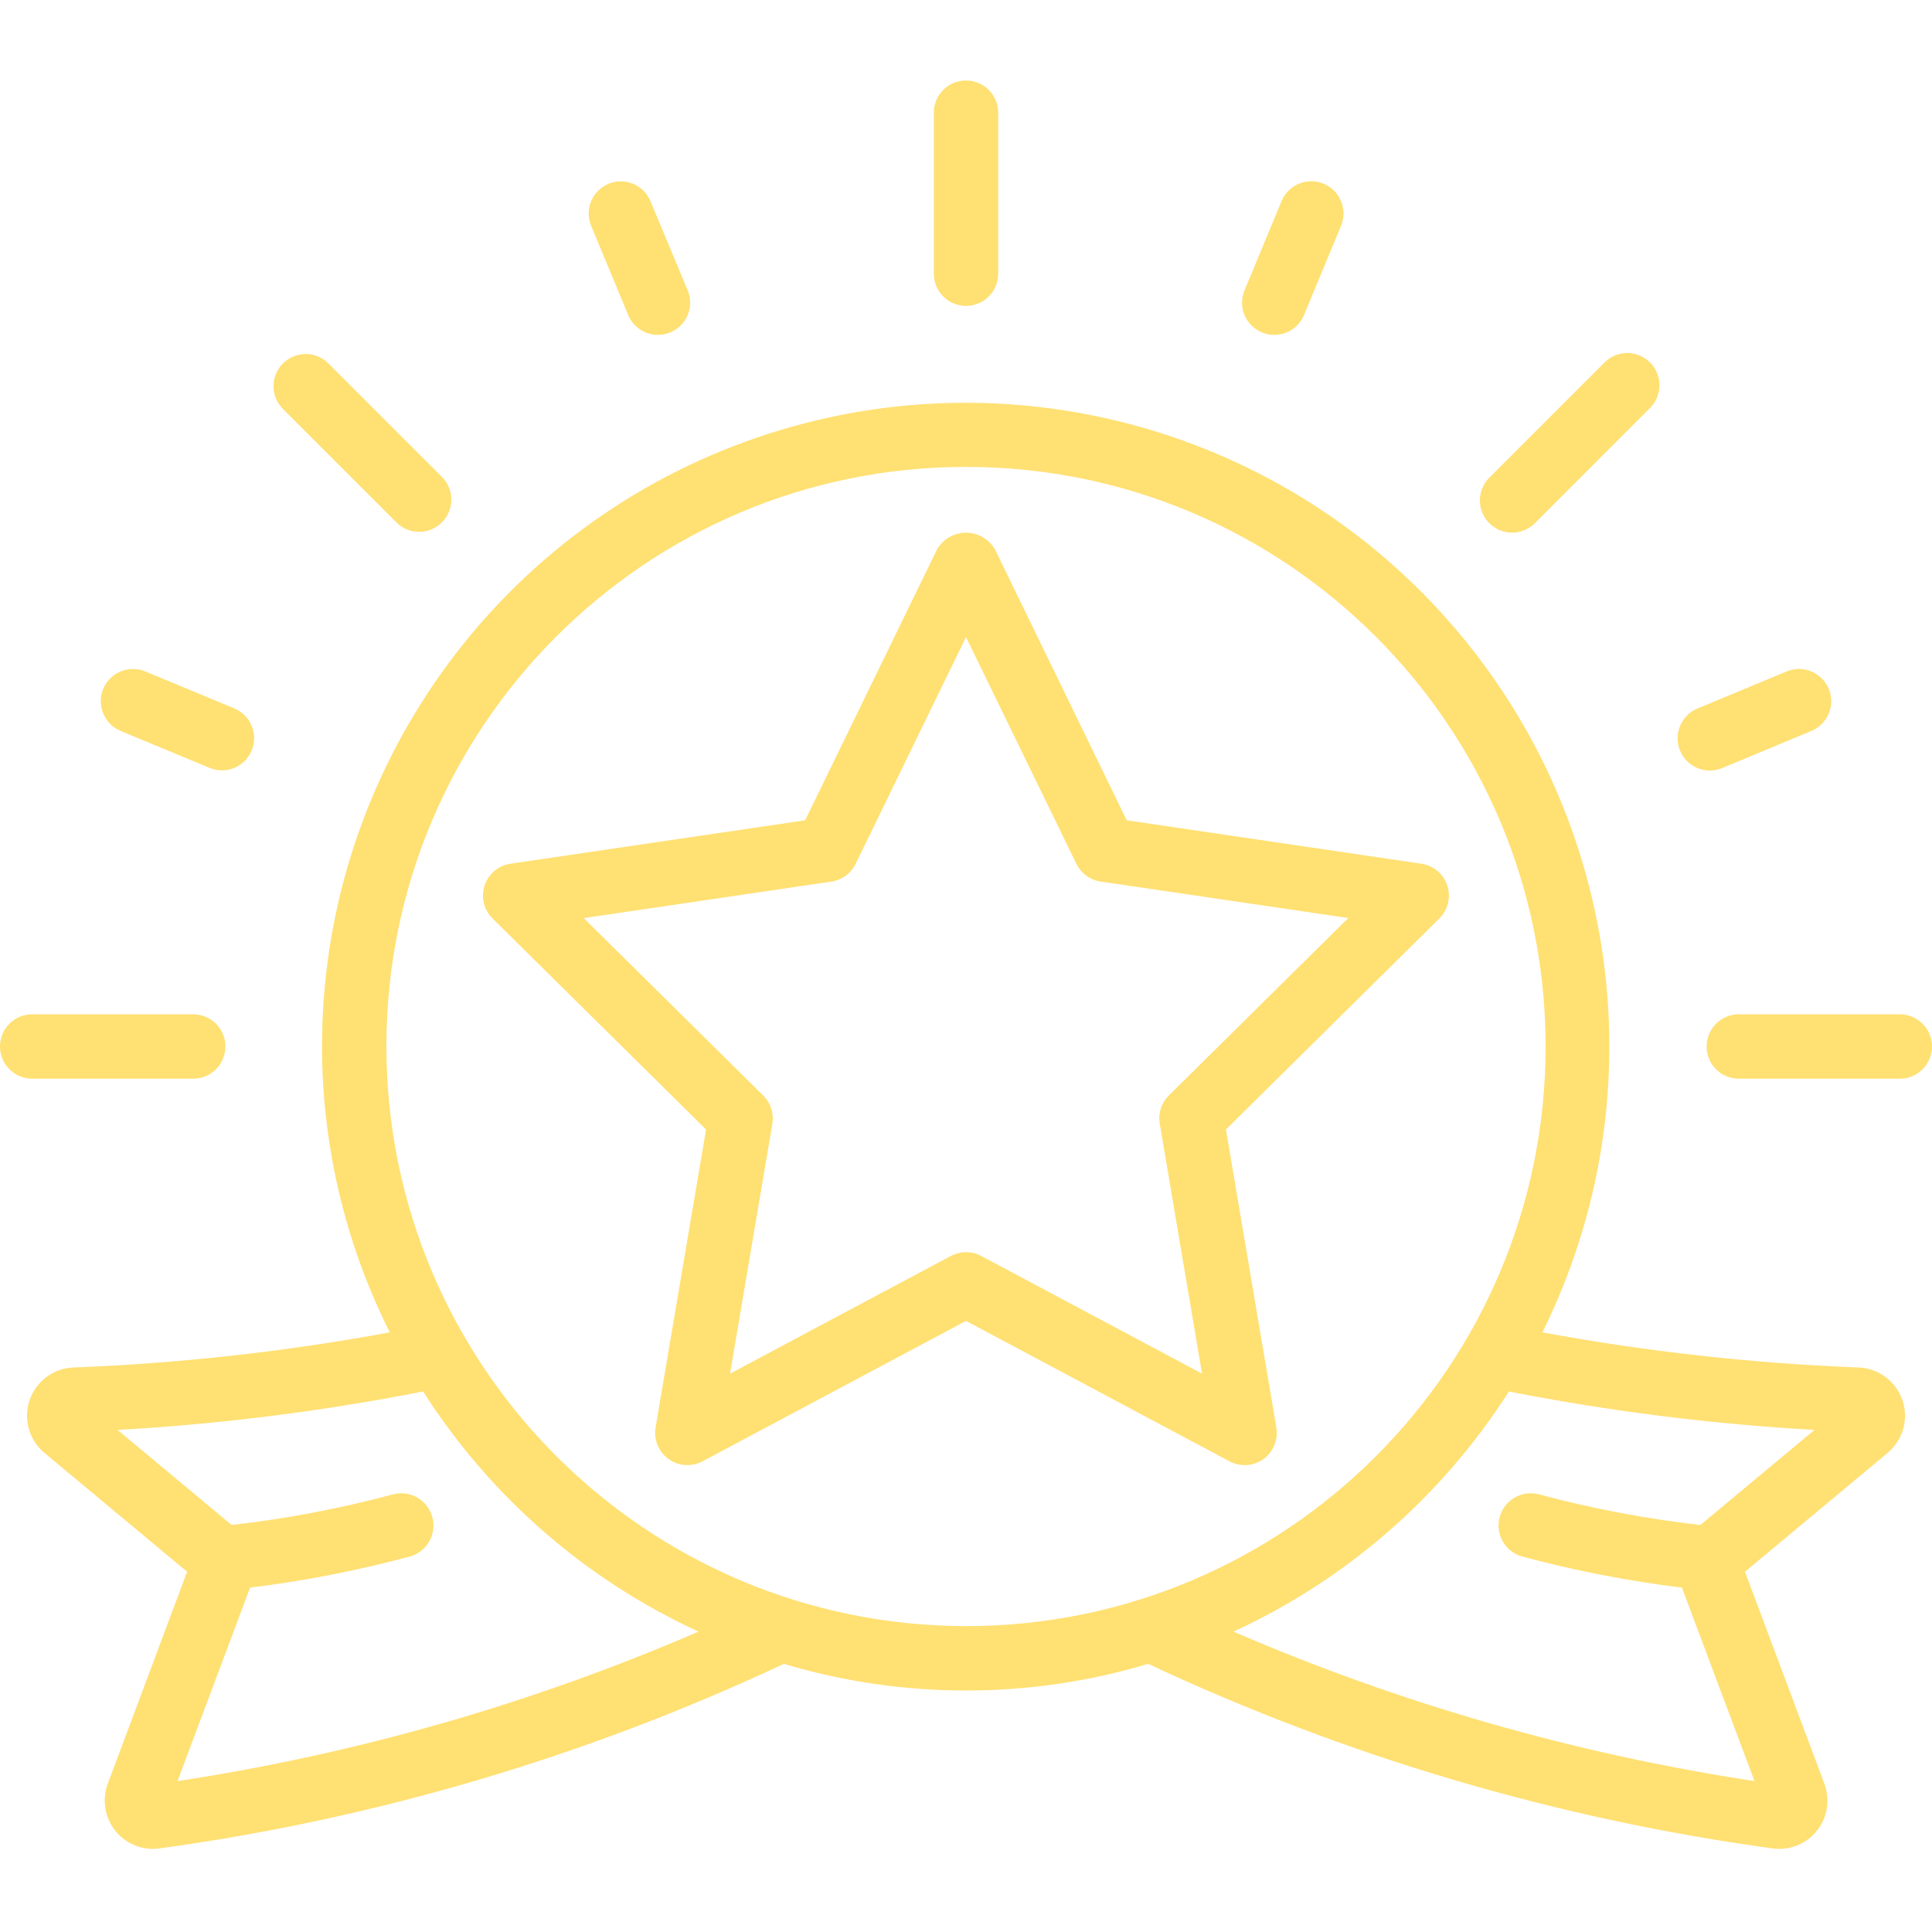 <svg width="48" height="48" viewBox="0 0 48 48" fill="none" xmlns="http://www.w3.org/2000/svg">
<g clip-path="url(#clip0_468_2319)">
<path d="M46.177 33.975C43.54 33.873 40.914 33.581 38.32 33.102C41.251 27.19 40.249 20.084 35.797 15.212C31.346 10.34 24.358 8.703 18.206 11.091C12.053 13.479 8 19.401 8 26C8.002 28.466 8.579 30.898 9.684 33.102C7.088 33.582 4.461 33.873 1.823 33.975C1.327 33.995 0.895 34.319 0.735 34.788C0.576 35.258 0.722 35.778 1.103 36.096L4.649 39.05L2.679 44.312C2.541 44.679 2.591 45.091 2.813 45.415C3.035 45.738 3.402 45.933 3.794 45.935C3.843 45.935 3.892 45.933 3.941 45.926C9.321 45.191 14.558 43.644 19.474 41.338C22.427 42.221 25.573 42.221 28.526 41.338C33.442 43.644 38.679 45.191 44.058 45.926C44.107 45.932 44.156 45.935 44.206 45.935C44.599 45.934 44.967 45.741 45.19 45.417C45.413 45.093 45.464 44.681 45.325 44.313L43.353 39.05L46.898 36.096C47.28 35.778 47.426 35.258 47.266 34.788C47.107 34.319 46.674 33.995 46.178 33.975H46.177ZM4.41 44.251L6.213 39.444C7.556 39.279 8.886 39.02 10.194 38.668C10.612 38.546 10.855 38.111 10.741 37.691C10.627 37.27 10.198 37.019 9.775 37.124C8.456 37.479 7.112 37.734 5.755 37.888L2.92 35.526C5.469 35.382 8.006 35.063 10.512 34.571C12.173 37.176 14.549 39.247 17.355 40.537C13.217 42.325 8.867 43.573 4.41 44.251ZM9.6 26C9.6 18.047 16.047 11.6 24 11.6C31.953 11.6 38.4 18.047 38.4 26C38.4 33.953 31.953 40.4 24 40.4C16.051 40.391 9.609 33.949 9.6 26ZM42.245 37.888C40.888 37.734 39.544 37.479 38.225 37.124C37.802 37.019 37.373 37.27 37.259 37.691C37.145 38.111 37.388 38.546 37.806 38.668C39.114 39.02 40.444 39.279 41.787 39.444L43.59 44.251C39.133 43.573 34.783 42.325 30.645 40.537C33.451 39.247 35.827 37.176 37.488 34.571C39.994 35.063 42.53 35.382 45.08 35.526L42.245 37.888Z" fill="#FFE072"/>
<path d="M30.458 28.062L35.76 22.819C35.975 22.606 36.052 22.29 35.958 22.002C35.863 21.713 35.614 21.504 35.314 21.459L27.993 20.38L24.72 13.65C24.571 13.393 24.297 13.235 24 13.235C23.703 13.235 23.429 13.393 23.28 13.65L20.004 20.38L12.682 21.459C12.383 21.504 12.134 21.713 12.039 22.002C11.945 22.29 12.021 22.606 12.237 22.819L17.542 28.062L16.288 35.466C16.237 35.767 16.362 36.071 16.609 36.249C16.857 36.428 17.184 36.449 17.454 36.306L24 32.817L30.546 36.306C30.815 36.449 31.142 36.428 31.39 36.25C31.637 36.071 31.761 35.767 31.71 35.466L30.458 28.062ZM24.378 31.204C24.142 31.079 23.86 31.079 23.624 31.204L18.138 34.128L19.189 27.92C19.232 27.663 19.148 27.401 18.962 27.218L14.502 22.81L20.655 21.903C20.917 21.865 21.143 21.7 21.258 21.462L24 15.828L26.742 21.46C26.857 21.698 27.083 21.863 27.345 21.902L33.498 22.808L29.04 27.216C28.855 27.399 28.77 27.661 28.814 27.918L29.864 34.128L24.378 31.204Z" fill="#FFE072"/>
<path d="M31.84 4.997L30.92 7.213C30.81 7.478 30.85 7.78 31.024 8.007C31.198 8.234 31.48 8.35 31.763 8.313C32.047 8.276 32.289 8.09 32.398 7.826L33.318 5.61C33.487 5.202 33.294 4.734 32.886 4.565C32.477 4.395 32.009 4.589 31.84 4.997Z" fill="#FFE072"/>
<path d="M41.741 18.65C41.822 18.846 41.978 19.002 42.174 19.083C42.37 19.165 42.59 19.165 42.786 19.083L45.003 18.16C45.267 18.05 45.453 17.808 45.489 17.525C45.526 17.241 45.409 16.959 45.182 16.786C44.955 16.612 44.653 16.573 44.389 16.682L42.173 17.603C41.977 17.685 41.821 17.841 41.74 18.037C41.659 18.234 41.659 18.454 41.741 18.65Z" fill="#FFE072"/>
<path d="M15.12 4.565C14.924 4.646 14.768 4.802 14.687 4.998C14.606 5.194 14.606 5.414 14.687 5.61L15.607 7.826C15.731 8.125 16.023 8.32 16.346 8.32C16.451 8.32 16.555 8.299 16.653 8.259C16.849 8.178 17.005 8.022 17.086 7.826C17.167 7.63 17.167 7.41 17.085 7.213L16.16 4.997C15.991 4.592 15.527 4.399 15.12 4.565Z" fill="#FFE072"/>
<path d="M2.997 18.16L5.214 19.081C5.621 19.246 6.084 19.052 6.253 18.646C6.421 18.241 6.231 17.775 5.827 17.603L3.611 16.682C3.347 16.573 3.045 16.612 2.818 16.786C2.591 16.959 2.474 17.241 2.511 17.525C2.548 17.808 2.733 18.05 2.997 18.16Z" fill="#FFE072"/>
<path d="M23.2 2.8V6.8C23.2 7.242 23.558 7.6 24 7.6C24.442 7.6 24.8 7.242 24.8 6.8V2.8C24.8 2.358 24.442 2 24 2C23.558 2 23.2 2.358 23.2 2.8Z" fill="#FFE072"/>
<path d="M39.84 9.03L37.012 11.858C36.804 12.059 36.721 12.356 36.794 12.636C36.867 12.915 37.085 13.134 37.365 13.207C37.645 13.28 37.942 13.197 38.143 12.989L40.97 10.16C41.186 9.961 41.276 9.66 41.204 9.375C41.132 9.09 40.91 8.868 40.625 8.796C40.34 8.724 40.039 8.814 39.84 9.03Z" fill="#FFE072"/>
<path d="M7.03 9.03C6.717 9.342 6.717 9.849 7.03 10.161L9.858 12.989C10.171 13.292 10.671 13.288 10.979 12.979C11.288 12.671 11.292 12.172 10.989 11.858L8.16 9.03C7.848 8.718 7.342 8.718 7.03 9.03Z" fill="#FFE072"/>
<path d="M4.8 26.8C5.242 26.8 5.6 26.442 5.6 26C5.6 25.558 5.242 25.2 4.8 25.2H0.8C0.358 25.2 0 25.558 0 26C0 26.442 0.358 26.8 0.8 26.8H4.8Z" fill="#FFE072"/>
<path d="M47.2 25.2H43.2C42.758 25.2 42.4 25.558 42.4 26C42.4 26.442 42.758 26.8 43.2 26.8H47.2C47.642 26.8 48 26.442 48 26C48 25.558 47.642 25.2 47.2 25.2Z" fill="#FFE072"/>
</g>
<defs>
<clipPath id="clip0_468_2319">
<rect width="48" height="48" fill="white"/>
</clipPath>
</defs>
</svg>
